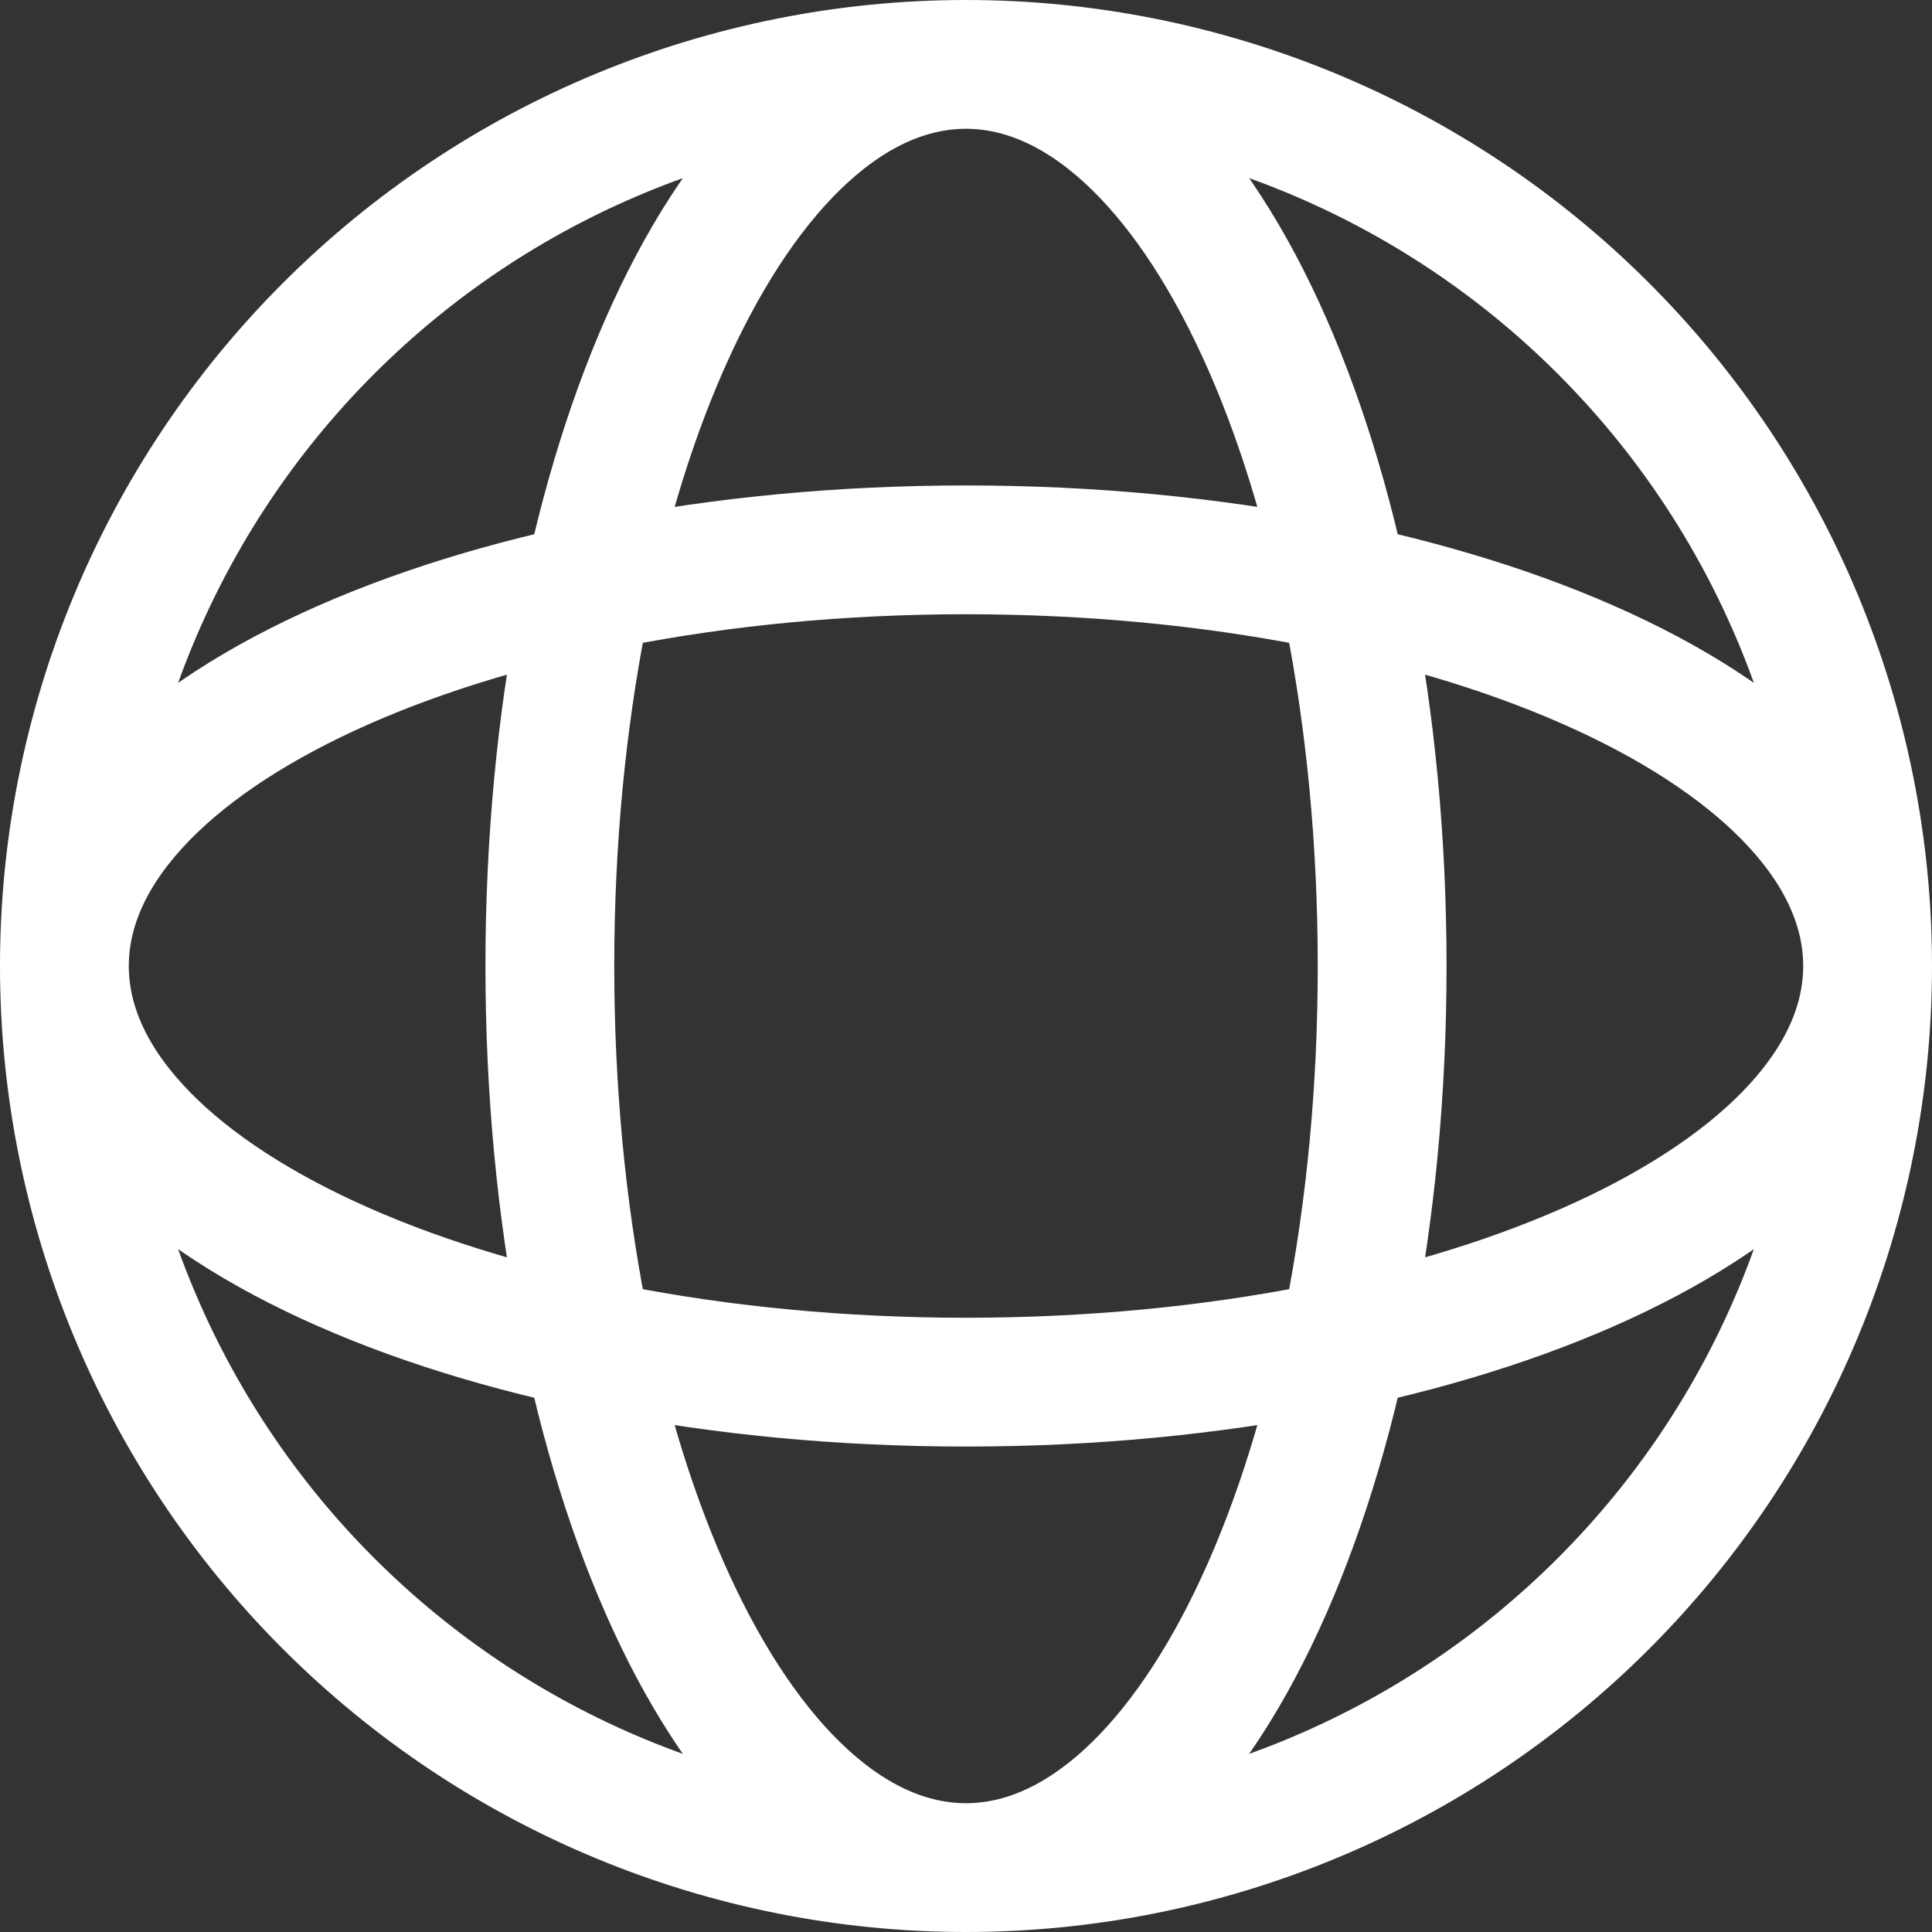 <svg width="30" height="30" viewBox="0 0 30 30" fill="none" xmlns="http://www.w3.org/2000/svg">
<rect x="0" y="0" width="30" height="30" fill="#333333" stroke="none"/>
<path d="M29 15C29 18.713 27.525 22.274 24.899 24.899C22.274 27.525 18.713 29 15 29M29 15C29 11.287 27.525 7.726 24.899 5.101C22.274 2.475 18.713 1 15 1M29 15C29 18.569 22.732 21.462 15 21.462C7.268 21.462 1 18.569 1 15M29 15C29 11.431 22.732 8.538 15 8.538C7.268 8.538 1 11.431 1 15M15 29C11.287 29 7.726 27.525 5.101 24.899C2.475 22.274 1 18.713 1 15M15 29C18.569 29 21.462 22.732 21.462 15C21.462 7.268 18.569 1 15 1M15 29C11.431 29 8.538 22.732 8.538 15C8.538 7.268 11.431 1 15 1M15 1C11.287 1 7.726 2.475 5.101 5.101C2.475 7.726 1 11.287 1 15" stroke="white" stroke-width="2"/>
</svg>
